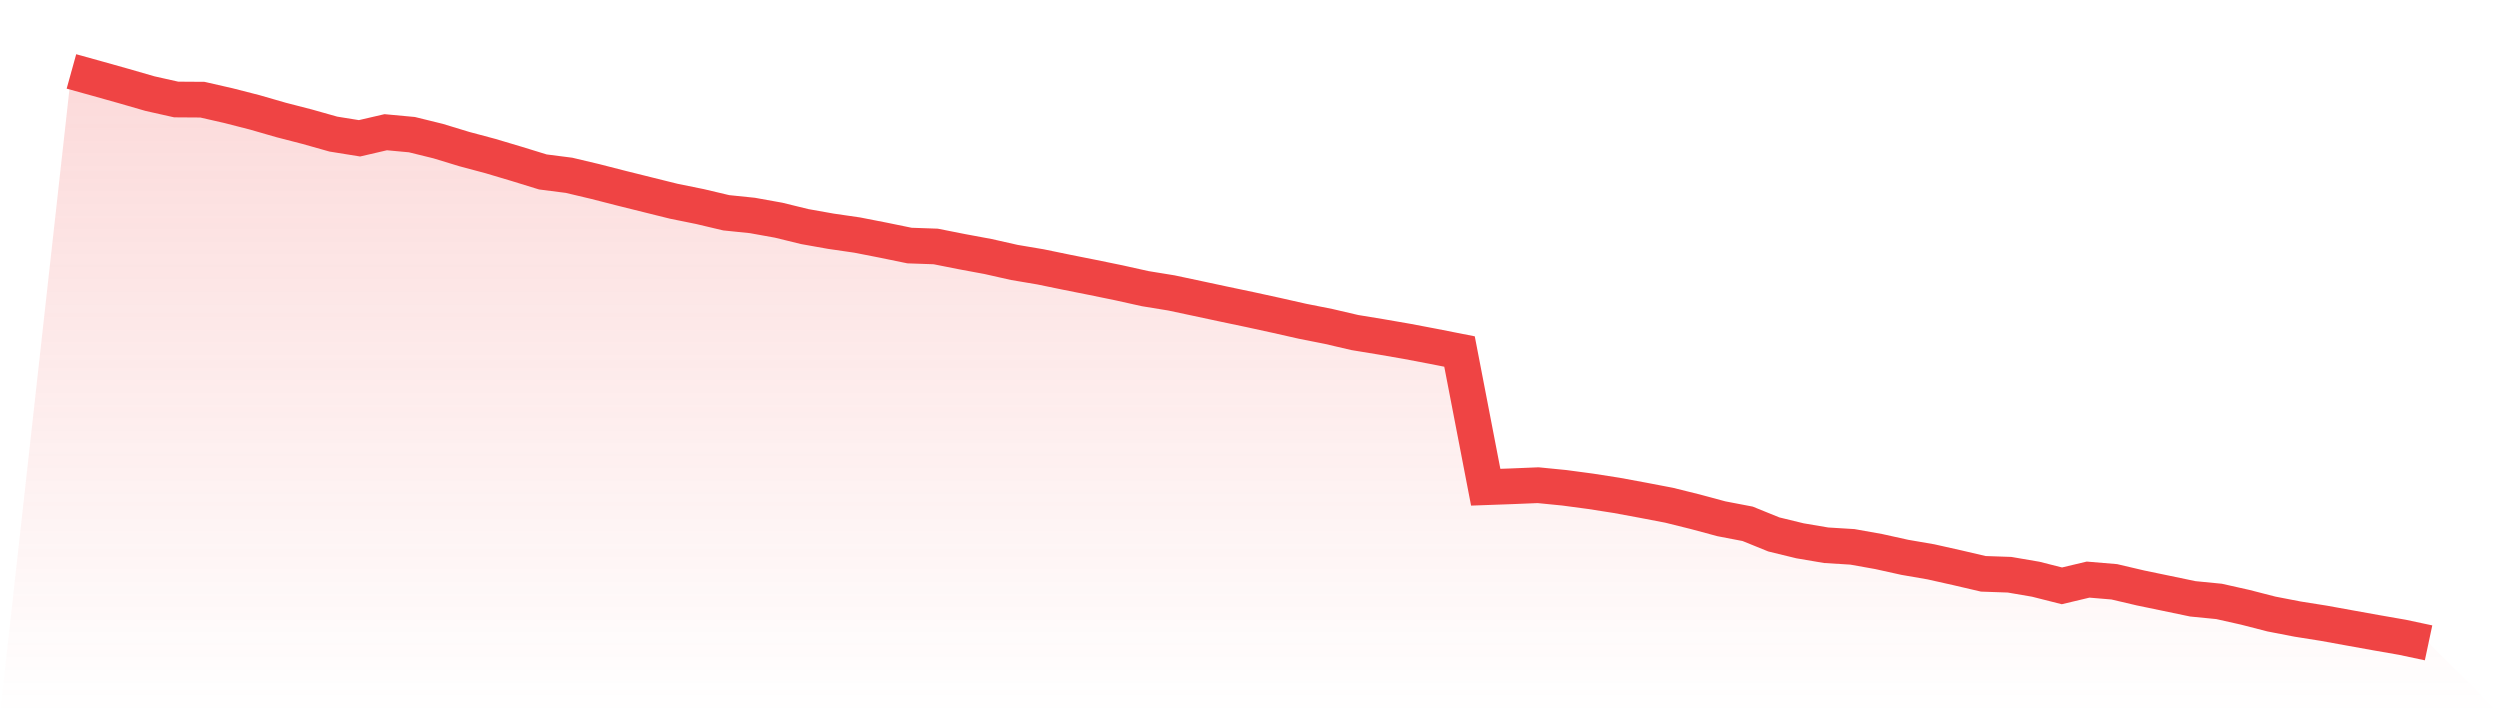 <svg viewBox="0 0 140 40" xmlns="http://www.w3.org/2000/svg">
<defs>
<linearGradient id="gradient" x1="0" x2="0" y1="0" y2="1">
<stop offset="0%" stop-color="#ef4444" stop-opacity="0.2"/>
<stop offset="100%" stop-color="#ef4444" stop-opacity="0"/>
</linearGradient>
</defs>
<path d="M4,4 L4,4 L5.467,4.407 L6.933,4.819 L8.4,5.243 L9.867,5.572 L11.333,5.582 L12.8,5.917 L14.267,6.293 L15.733,6.716 L17.2,7.095 L18.667,7.509 L20.133,7.745 L21.6,7.404 L23.067,7.54 L24.533,7.901 L26,8.348 L27.467,8.74 L28.933,9.177 L30.4,9.629 L31.867,9.817 L33.333,10.165 L34.8,10.541 L36.267,10.906 L37.733,11.27 L39.2,11.568 L40.667,11.915 L42.133,12.066 L43.6,12.33 L45.067,12.689 L46.533,12.95 L48,13.163 L49.467,13.45 L50.933,13.751 L52.4,13.802 L53.867,14.093 L55.333,14.365 L56.8,14.696 L58.267,14.944 L59.733,15.246 L61.2,15.538 L62.667,15.839 L64.133,16.165 L65.6,16.404 L67.067,16.716 L68.533,17.03 L70,17.338 L71.467,17.658 L72.933,17.989 L74.4,18.28 L75.867,18.622 L77.333,18.863 L78.8,19.117 L80.267,19.396 L81.733,19.685 L83.2,27.284 L84.667,27.231 L86.133,27.171 L87.6,27.316 L89.067,27.512 L90.533,27.741 L92,28.012 L93.467,28.293 L94.933,28.657 L96.4,29.052 L97.867,29.333 L99.333,29.928 L100.8,30.285 L102.267,30.534 L103.733,30.624 L105.2,30.885 L106.667,31.21 L108.133,31.463 L109.6,31.792 L111.067,32.134 L112.533,32.185 L114,32.436 L115.467,32.807 L116.933,32.458 L118.4,32.581 L119.867,32.925 L121.333,33.229 L122.8,33.535 L124.267,33.679 L125.733,34.008 L127.2,34.385 L128.667,34.669 L130.133,34.902 L131.6,35.168 L133.067,35.432 L134.533,35.688 L136,36 L140,40 L0,40 z" fill="url(#gradient)"/>
<path d="M4,4 L4,4 L5.467,4.407 L6.933,4.819 L8.4,5.243 L9.867,5.572 L11.333,5.582 L12.8,5.917 L14.267,6.293 L15.733,6.716 L17.2,7.095 L18.667,7.509 L20.133,7.745 L21.6,7.404 L23.067,7.54 L24.533,7.901 L26,8.348 L27.467,8.74 L28.933,9.177 L30.4,9.629 L31.867,9.817 L33.333,10.165 L34.8,10.541 L36.267,10.906 L37.733,11.27 L39.2,11.568 L40.667,11.915 L42.133,12.066 L43.6,12.33 L45.067,12.689 L46.533,12.95 L48,13.163 L49.467,13.45 L50.933,13.751 L52.4,13.802 L53.867,14.093 L55.333,14.365 L56.8,14.696 L58.267,14.944 L59.733,15.246 L61.2,15.538 L62.667,15.839 L64.133,16.165 L65.6,16.404 L67.067,16.716 L68.533,17.03 L70,17.338 L71.467,17.658 L72.933,17.989 L74.4,18.28 L75.867,18.622 L77.333,18.863 L78.8,19.117 L80.267,19.396 L81.733,19.685 L83.2,27.284 L84.667,27.231 L86.133,27.171 L87.6,27.316 L89.067,27.512 L90.533,27.741 L92,28.012 L93.467,28.293 L94.933,28.657 L96.4,29.052 L97.867,29.333 L99.333,29.928 L100.8,30.285 L102.267,30.534 L103.733,30.624 L105.2,30.885 L106.667,31.21 L108.133,31.463 L109.6,31.792 L111.067,32.134 L112.533,32.185 L114,32.436 L115.467,32.807 L116.933,32.458 L118.4,32.581 L119.867,32.925 L121.333,33.229 L122.8,33.535 L124.267,33.679 L125.733,34.008 L127.2,34.385 L128.667,34.669 L130.133,34.902 L131.6,35.168 L133.067,35.432 L134.533,35.688 L136,36" fill="none" stroke="#ef4444" stroke-width="2"/>
</svg>